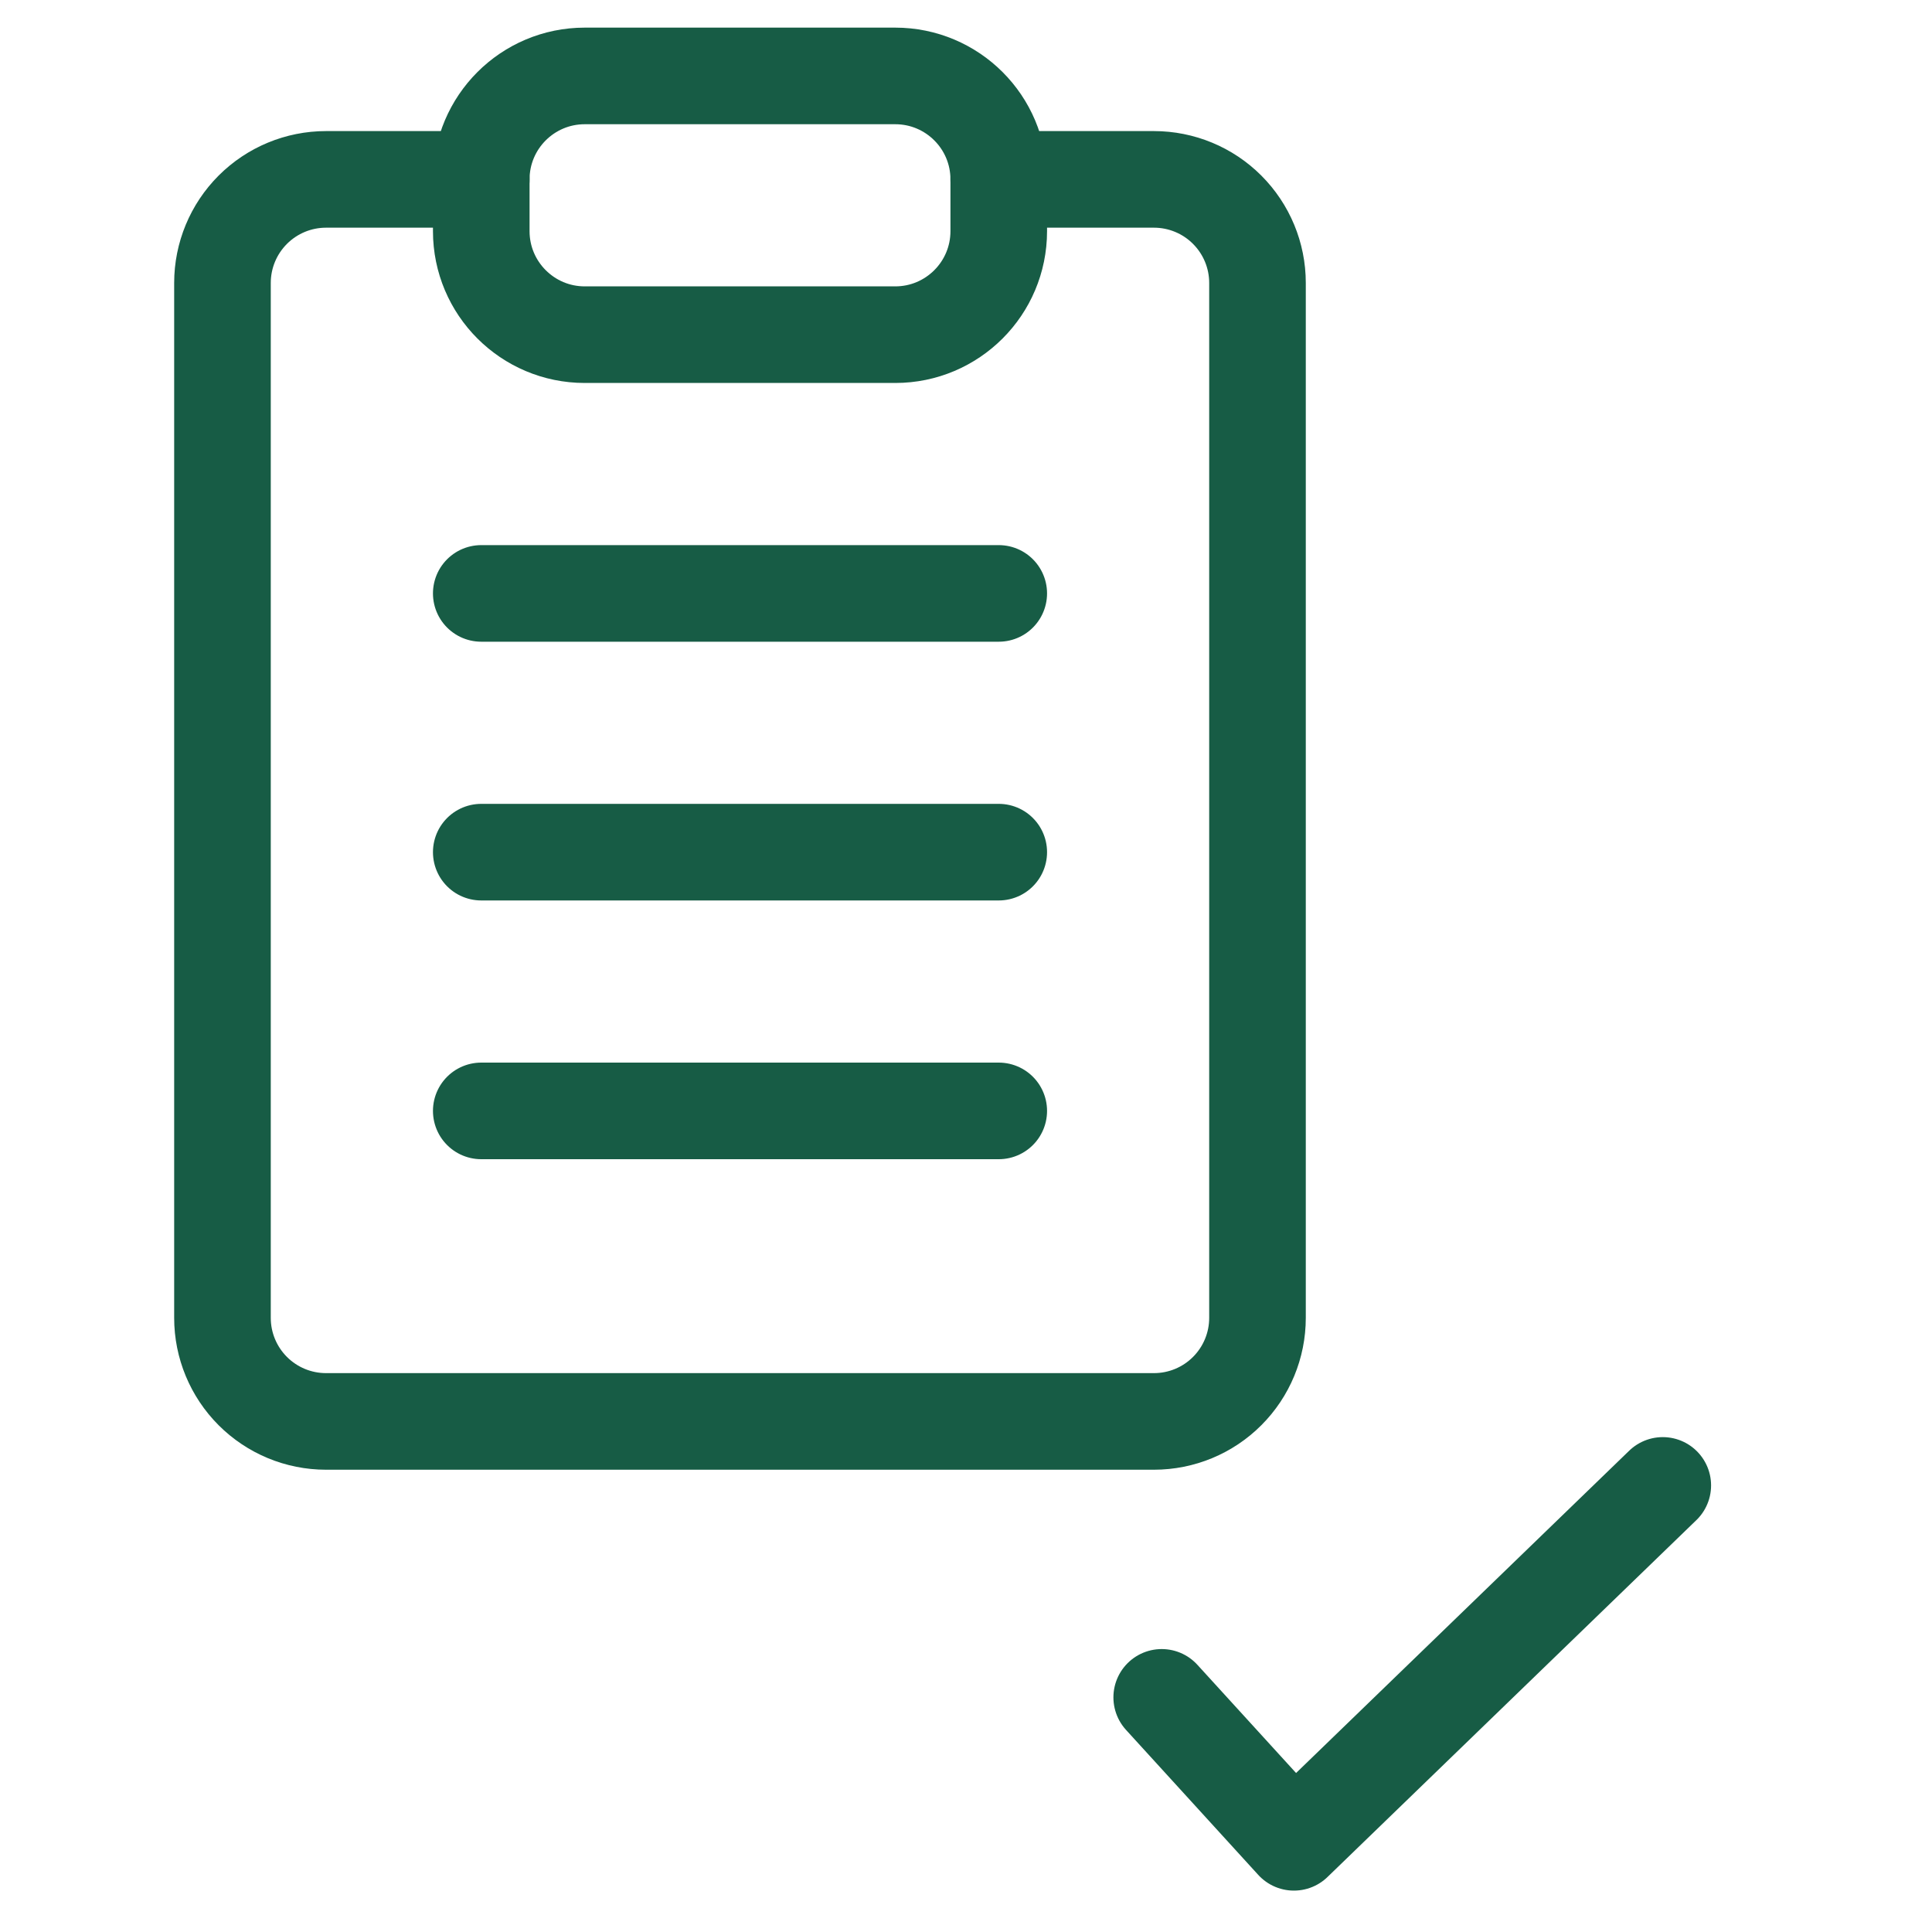 <svg width="40" height="40" viewBox="0 0 40 40" fill="none" xmlns="http://www.w3.org/2000/svg">
<g clip-path="url(#clip0_594_1038)">
<path d="M20.678 3.714H23.892C24.46 3.714 25.006 3.94 25.407 4.342C25.809 4.744 26.035 5.289 26.035 5.857V27.286C26.035 27.854 25.809 28.399 25.407 28.801C25.006 29.203 24.46 29.429 23.892 29.429H6.749C6.181 29.429 5.636 29.203 5.234 28.801C4.832 28.399 4.606 27.854 4.606 27.286V5.857C4.606 5.289 4.832 4.744 5.234 4.342C5.636 3.94 6.181 3.714 6.749 3.714H9.964" stroke="#175C45" stroke-width="2" stroke-linecap="round" stroke-linejoin="round"></path>
<path d="M18.535 1.572H12.107C10.923 1.572 9.964 2.531 9.964 3.714V4.786C9.964 5.969 10.923 6.929 12.107 6.929H18.535C19.719 6.929 20.678 5.969 20.678 4.786V3.714C20.678 2.531 19.719 1.572 18.535 1.572Z" stroke="#175C45" stroke-width="2" stroke-linecap="round" stroke-linejoin="round"></path>
<path d="M9.964 12.286H20.678" stroke="#175C45" stroke-width="2" stroke-linecap="round" stroke-linejoin="round"></path>
<path d="M9.964 17.643H20.678" stroke="#175C45" stroke-width="2" stroke-linecap="round" stroke-linejoin="round"></path>
<path d="M9.964 23H20.678" stroke="#175C45" stroke-width="2" stroke-linecap="round" stroke-linejoin="round"></path>
</g>
<path d="M24.052 35.142L26.789 38.143L34.426 30.754" stroke="#175C45" stroke-width="2" stroke-linecap="round" stroke-linejoin="round"></path>
<defs>
<clipPath id="clip0_594_1038">
<rect width="30" height="30" fill="white" transform="translate(-0.01 0.5)"></rect>
</clipPath>
</defs>
</svg>
